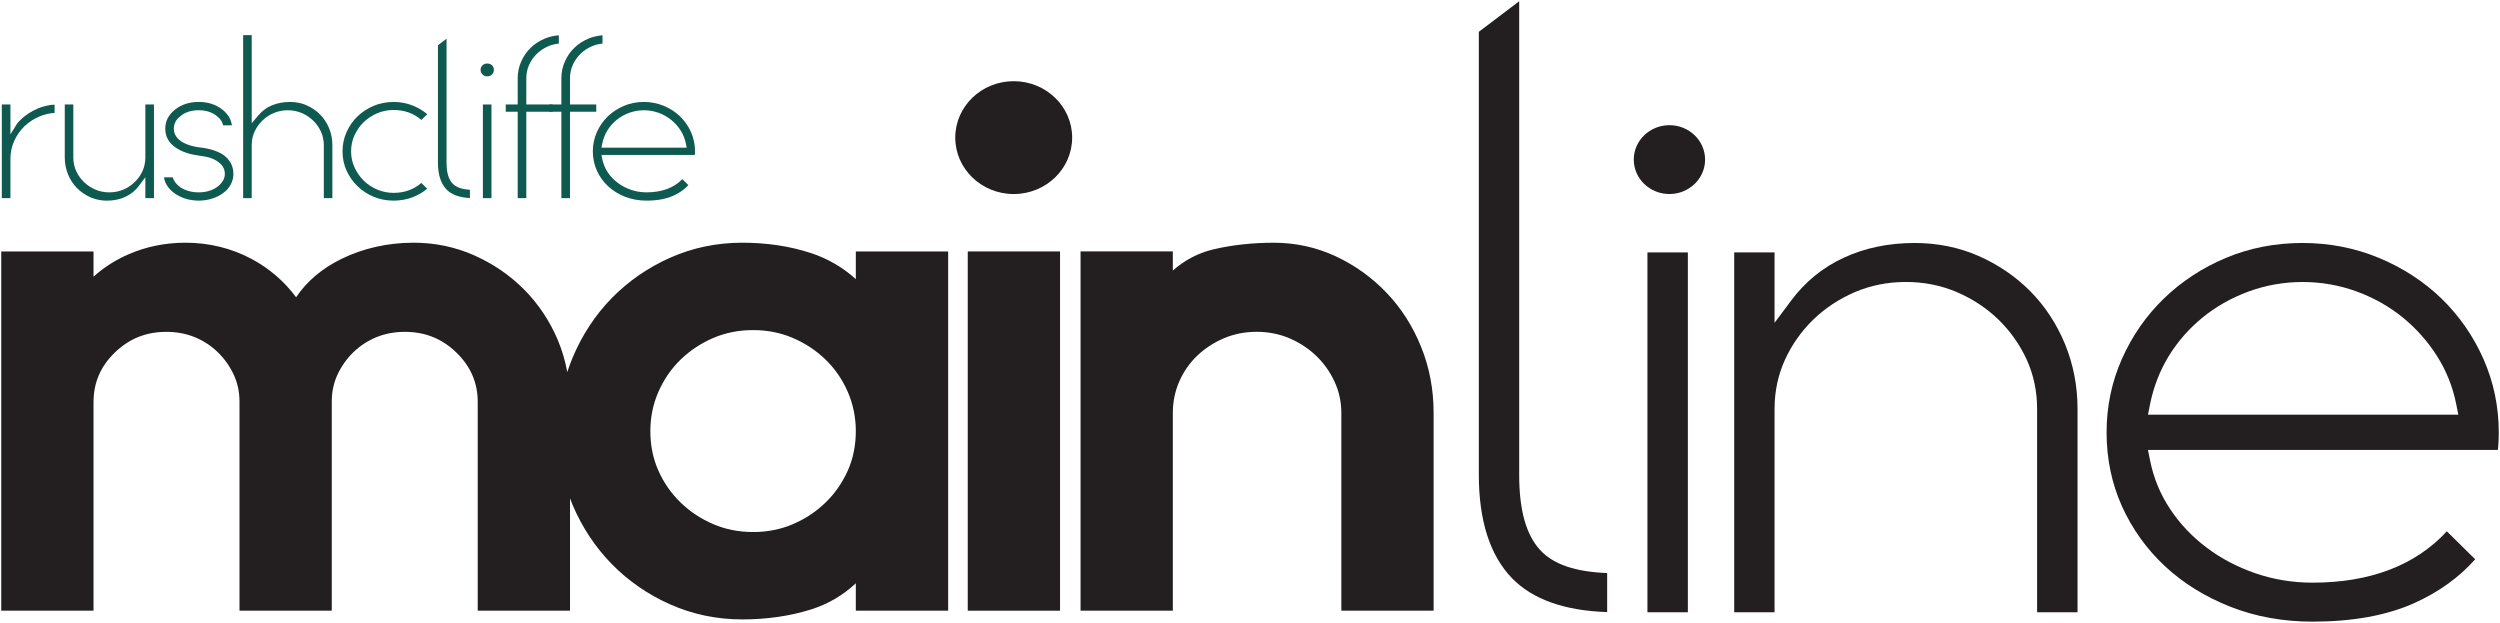 <?xml version="1.0" encoding="UTF-8" standalone="no"?>
<!-- Created with Inkscape (http://www.inkscape.org/) -->

<svg
   xmlns:dc="http://purl.org/dc/elements/1.1/"
   xmlns:cc="http://creativecommons.org/ns#"
   xmlns:rdf="http://www.w3.org/1999/02/22-rdf-syntax-ns#"
   xmlns:svg="http://www.w3.org/2000/svg"
   xmlns="http://www.w3.org/2000/svg"
   xmlns:xlink="http://www.w3.org/1999/xlink"
   xmlns:sodipodi="http://sodipodi.sourceforge.net/DTD/sodipodi-0.dtd"
   xmlns:inkscape="http://www.inkscape.org/namespaces/inkscape"
   width="1000"
   height="249.156"
   id="svg42638"
   version="1.1"
   inkscape:version="0.48.5 r10040"
   sodipodi:docname="A.svg">
  <defs
     id="defs42640">
    <linearGradient
       x1="0"
       y1="0"
       x2="1"
       y2="0"
       gradientUnits="userSpaceOnUse"
       gradientTransform="matrix(18.985,22.625,22.625,-18.985,563.255,369.432)"
       spreadMethod="pad"
       id="linearGradient43303">
      <stop
         style="stop-opacity:1;stop-color:#faf5be"
         offset="0"
         id="stop43305" />
      <stop
         style="stop-opacity:1;stop-color:#faef34"
         offset="0.449"
         id="stop43307" />
      <stop
         style="stop-opacity:1;stop-color:#f25c19"
         offset="1"
         id="stop43309" />
    </linearGradient>
    <clipPath
       id="clipPath82085"
       clipPathUnits="userSpaceOnUse">
      <path
         inkscape:connector-curvature="0"
         id="path82087"
         d="m 0,1190.551 841.89,0 L 841.89,0 0,0 0,1190.551 z" />
    </clipPath>
    <clipPath
       clipPathUnits="userSpaceOnUse"
       id="clipPath89376">
      <path
         inkscape:connector-curvature="0"
         d="m 21.173,828.945 182.835,0 0,-94.173 -182.835,0"
         id="path89378" />
    </clipPath>
    <clipPath
       clipPathUnits="userSpaceOnUse"
       id="clipPath89384">
      <path
         inkscape:connector-curvature="0"
         d="m 72.502,814.936 0,-80.165 80.168,0 0,80.165"
         id="path89386" />
    </clipPath>
    <linearGradient
       x1="0"
       y1="0"
       x2="1"
       y2="0"
       gradientUnits="userSpaceOnUse"
       gradientTransform="matrix(51.718,61.635,61.635,-51.718,70.304,751.401)"
       spreadMethod="pad"
       id="linearGradient89400">
      <stop
         style="stop-opacity:1;stop-color:#faf5be"
         offset="0"
         id="stop89402" />
      <stop
         style="stop-opacity:1;stop-color:#faef34"
         offset="0.449"
         id="stop89404" />
      <stop
         style="stop-opacity:1;stop-color:#f25d19"
         offset="1"
         id="stop89406" />
    </linearGradient>
    <linearGradient
       id="linearGradient81299"
       spreadMethod="pad"
       gradientTransform="matrix(6.481,0,0,-6.481,72.3,189.852)"
       gradientUnits="userSpaceOnUse"
       y2="0"
       x2="1"
       y1="0"
       x1="0">
      <stop
         id="stop81301"
         offset="0"
         style="stop-opacity:1;stop-color:#bd0c8d" />
      <stop
         id="stop81303"
         offset="0.892"
         style="stop-opacity:1;stop-color:#bd0c8d" />
      <stop
         id="stop81305"
         offset="1"
         style="stop-opacity:1;stop-color:#bd0c8d" />
    </linearGradient>
    <linearGradient
       id="linearGradient81277"
       spreadMethod="pad"
       gradientTransform="matrix(2.741,0,0,-2.741,108.706,188.833)"
       gradientUnits="userSpaceOnUse"
       y2="0"
       x2="1"
       y1="0"
       x1="0">
      <stop
         id="stop81279"
         offset="0"
         style="stop-opacity:1;stop-color:#bd0c8d" />
      <stop
         id="stop81281"
         offset="0.892"
         style="stop-opacity:1;stop-color:#bd0c8d" />
      <stop
         id="stop81283"
         offset="1"
         style="stop-opacity:1;stop-color:#bd0c8d" />
    </linearGradient>
    <linearGradient
       id="linearGradient81255"
       spreadMethod="pad"
       gradientTransform="matrix(6.088,0,0,-6.088,96.905,187.879)"
       gradientUnits="userSpaceOnUse"
       y2="0"
       x2="1"
       y1="0"
       x1="0">
      <stop
         id="stop81257"
         offset="0"
         style="stop-opacity:1;stop-color:#bd0c8d" />
      <stop
         id="stop81259"
         offset="0.892"
         style="stop-opacity:1;stop-color:#bd0c8d" />
      <stop
         id="stop81261"
         offset="1"
         style="stop-opacity:1;stop-color:#bd0c8d" />
    </linearGradient>
    <linearGradient
       id="linearGradient81233"
       spreadMethod="pad"
       gradientTransform="matrix(6.087,0,0,-6.087,78.63,188.809)"
       gradientUnits="userSpaceOnUse"
       y2="0"
       x2="1"
       y1="0"
       x1="0">
      <stop
         id="stop81235"
         offset="0"
         style="stop-opacity:1;stop-color:#bd0c8d" />
      <stop
         id="stop81237"
         offset="0.892"
         style="stop-opacity:1;stop-color:#bd0c8d" />
      <stop
         id="stop81239"
         offset="1"
         style="stop-opacity:1;stop-color:#bd0c8d" />
    </linearGradient>
    <linearGradient
       id="linearGradient81211"
       spreadMethod="pad"
       gradientTransform="matrix(2.77,0,0,-2.77,88.105,189.732)"
       gradientUnits="userSpaceOnUse"
       y2="0"
       x2="1"
       y1="0"
       x1="0">
      <stop
         id="stop81213"
         offset="0"
         style="stop-opacity:1;stop-color:#bd0c8d" />
      <stop
         id="stop81215"
         offset="0.892"
         style="stop-opacity:1;stop-color:#bd0c8d" />
      <stop
         id="stop81217"
         offset="1"
         style="stop-opacity:1;stop-color:#bd0c8d" />
    </linearGradient>
    <linearGradient
       id="linearGradient81189"
       spreadMethod="pad"
       gradientTransform="matrix(6.105,0,0,-6.105,90.938,188.812)"
       gradientUnits="userSpaceOnUse"
       y2="0"
       x2="1"
       y1="0"
       x1="0">
      <stop
         id="stop81191"
         offset="0"
         style="stop-opacity:1;stop-color:#bd0c8d" />
      <stop
         id="stop81193"
         offset="0.892"
         style="stop-opacity:1;stop-color:#bd0c8d" />
      <stop
         id="stop81195"
         offset="1"
         style="stop-opacity:1;stop-color:#bd0c8d" />
    </linearGradient>
    <linearGradient
       id="linearGradient81167"
       spreadMethod="pad"
       gradientTransform="matrix(6.481,0,0,-6.481,102.767,188.814)"
       gradientUnits="userSpaceOnUse"
       y2="0"
       x2="1"
       y1="0"
       x1="0">
      <stop
         id="stop81169"
         offset="0"
         style="stop-opacity:1;stop-color:#bd0c8d" />
      <stop
         id="stop81171"
         offset="0.892"
         style="stop-opacity:1;stop-color:#bd0c8d" />
      <stop
         id="stop81173"
         offset="1"
         style="stop-opacity:1;stop-color:#bd0c8d" />
    </linearGradient>
    <linearGradient
       id="linearGradient81145"
       spreadMethod="pad"
       gradientTransform="matrix(6.481,0,0,-6.481,110.885,188.814)"
       gradientUnits="userSpaceOnUse"
       y2="0"
       x2="1"
       y1="0"
       x1="0">
      <stop
         id="stop81147"
         offset="0"
         style="stop-opacity:1;stop-color:#bd0c8d" />
      <stop
         id="stop81149"
         offset="0.892"
         style="stop-opacity:1;stop-color:#bd0c8d" />
      <stop
         id="stop81151"
         offset="1"
         style="stop-opacity:1;stop-color:#bd0c8d" />
    </linearGradient>
    <linearGradient
       id="linearGradient81123"
       spreadMethod="pad"
       gradientTransform="matrix(4.496,0,0,-4.496,84.227,188.814)"
       gradientUnits="userSpaceOnUse"
       y2="0"
       x2="1"
       y1="0"
       x1="0">
      <stop
         id="stop81125"
         offset="0"
         style="stop-opacity:1;stop-color:#bd0c8d" />
      <stop
         id="stop81127"
         offset="0.892"
         style="stop-opacity:1;stop-color:#bd0c8d" />
      <stop
         id="stop81129"
         offset="1"
         style="stop-opacity:1;stop-color:#bd0c8d" />
    </linearGradient>
    <clipPath
       clipPathUnits="userSpaceOnUse"
       id="clipPath39332">
      <path
         inkscape:connector-curvature="0"
         d="m 0,841.89 595.28,0 L 595.28,0 0,0 0,841.89 z"
         id="path39334" />
    </clipPath>
    <linearGradient
       inkscape:collect="always"
       xlink:href="#linearGradient81571"
       id="linearGradient91783"
       gradientUnits="userSpaceOnUse"
       gradientTransform="matrix(2.765,0,0,-2.765,340.21,444.845)"
       spreadMethod="pad"
       x1="0"
       y1="0"
       x2="1"
       y2="0" />
    <linearGradient
       id="linearGradient81571"
       spreadMethod="pad"
       gradientTransform="matrix(2.765,0,0,-2.765,340.21,444.845)"
       gradientUnits="userSpaceOnUse"
       y2="0"
       x2="1"
       y1="0"
       x1="0">
      <stop
         id="stop81573"
         offset="0"
         style="stop-opacity:1;stop-color:#a82b1f" />
      <stop
         id="stop81575"
         offset="0.892"
         style="stop-opacity:1;stop-color:#a82b1f" />
      <stop
         id="stop81577"
         offset="1"
         style="stop-opacity:1;stop-color:#a82b1f" />
    </linearGradient>
    <linearGradient
       inkscape:collect="always"
       xlink:href="#linearGradient81549"
       id="linearGradient91785"
       gradientUnits="userSpaceOnUse"
       gradientTransform="matrix(7.272,0,0,-7.272,349.451,444.846)"
       spreadMethod="pad"
       x1="0"
       y1="0"
       x2="1"
       y2="0" />
    <linearGradient
       id="linearGradient81549"
       spreadMethod="pad"
       gradientTransform="matrix(7.272,0,0,-7.272,349.451,444.846)"
       gradientUnits="userSpaceOnUse"
       y2="0"
       x2="1"
       y1="0"
       x1="0">
      <stop
         id="stop81551"
         offset="0"
         style="stop-opacity:1;stop-color:#a82b1f" />
      <stop
         id="stop81553"
         offset="0.892"
         style="stop-opacity:1;stop-color:#a82b1f" />
      <stop
         id="stop81555"
         offset="1"
         style="stop-opacity:1;stop-color:#a82b1f" />
    </linearGradient>
    <linearGradient
       inkscape:collect="always"
       xlink:href="#linearGradient81527"
       id="linearGradient91787"
       gradientUnits="userSpaceOnUse"
       gradientTransform="matrix(6.576,0,0,-6.576,356.332,444.846)"
       spreadMethod="pad"
       x1="0"
       y1="0"
       x2="1"
       y2="0" />
    <linearGradient
       id="linearGradient81527"
       spreadMethod="pad"
       gradientTransform="matrix(6.576,0,0,-6.576,356.332,444.846)"
       gradientUnits="userSpaceOnUse"
       y2="0"
       x2="1"
       y1="0"
       x1="0">
      <stop
         id="stop81529"
         offset="0"
         style="stop-opacity:1;stop-color:#a82b1f" />
      <stop
         id="stop81531"
         offset="0.892"
         style="stop-opacity:1;stop-color:#a82b1f" />
      <stop
         id="stop81533"
         offset="1"
         style="stop-opacity:1;stop-color:#a82b1f" />
    </linearGradient>
    <linearGradient
       inkscape:collect="always"
       xlink:href="#linearGradient81505"
       id="linearGradient91789"
       gradientUnits="userSpaceOnUse"
       gradientTransform="matrix(7.295,0,0,-7.295,333.272,444.846)"
       spreadMethod="pad"
       x1="0"
       y1="0"
       x2="1"
       y2="0" />
    <linearGradient
       id="linearGradient81505"
       spreadMethod="pad"
       gradientTransform="matrix(7.295,0,0,-7.295,333.272,444.846)"
       gradientUnits="userSpaceOnUse"
       y2="0"
       x2="1"
       y1="0"
       x1="0">
      <stop
         id="stop81507"
         offset="0"
         style="stop-opacity:1;stop-color:#a82b1f" />
      <stop
         id="stop81509"
         offset="0.892"
         style="stop-opacity:1;stop-color:#a82b1f" />
      <stop
         id="stop81511"
         offset="1"
         style="stop-opacity:1;stop-color:#a82b1f" />
    </linearGradient>
    <linearGradient
       inkscape:collect="always"
       xlink:href="#linearGradient81483"
       id="linearGradient91791"
       gradientUnits="userSpaceOnUse"
       gradientTransform="matrix(7.296,0,0,-7.296,342.25,444.846)"
       spreadMethod="pad"
       x1="0"
       y1="0"
       x2="1"
       y2="0" />
    <linearGradient
       id="linearGradient81483"
       spreadMethod="pad"
       gradientTransform="matrix(7.296,0,0,-7.296,342.25,444.846)"
       gradientUnits="userSpaceOnUse"
       y2="0"
       x2="1"
       y1="0"
       x1="0">
      <stop
         id="stop81485"
         offset="0"
         style="stop-opacity:1;stop-color:#a82b1f" />
      <stop
         id="stop81487"
         offset="0.892"
         style="stop-opacity:1;stop-color:#a82b1f" />
      <stop
         id="stop81489"
         offset="1"
         style="stop-opacity:1;stop-color:#a82b1f" />
    </linearGradient>
  </defs>
  <sodipodi:namedview
     id="base"
     pagecolor="#ffffff"
     bordercolor="#666666"
     borderopacity="1.0"
     inkscape:pageopacity="0.0"
     inkscape:pageshadow="2"
     inkscape:zoom="0.28266602"
     inkscape:cx="728.07106"
     inkscape:cy="-343.80975"
     inkscape:document-units="px"
     inkscape:current-layer="layer1"
     showgrid="false"
     fit-margin-left="0.5"
     fit-margin-bottom="0.5"
     fit-margin-top="0.5"
     fit-margin-right="0.5"
     inkscape:window-width="1057"
     inkscape:window-height="1024"
     inkscape:window-x="861"
     inkscape:window-y="-4"
     inkscape:window-maximized="0">
    <inkscape:grid
       type="xygrid"
       id="grid88491"
       empspacing="5"
       visible="true"
       enabled="true"
       snapvisiblegridlinesonly="true"
       originx="-3630.453px"
       originy="-1529.366px" />
  </sodipodi:namedview>
  <g
     inkscape:label="Layer 1"
     inkscape:groupmode="layer"
     id="layer1"
     transform="translate(-4444.834,2102.402)">
    <g
       id="g82597"
       transform="matrix(26.124,0,0,-26.124,4683.334,-2060.617)">
      <path
         inkscape:connector-curvature="0"
         d="m 0,0 -0.402,0 0,0.402 c 0,0.074 0.015,0.143 0.044,0.207 0.029,0.064 0.069,0.12 0.119,0.168 0.049,0.048 0.108,0.086 0.173,0.114 0.051,0.022 0.105,0.036 0.162,0.041 l 0,0.127 C 0.022,1.054 -0.049,1.037 -0.116,1.01 -0.2,0.975 -0.273,0.928 -0.334,0.869 -0.395,0.81 -0.445,0.739 -0.48,0.658 -0.516,0.578 -0.534,0.492 -0.534,0.402 l 0,-0.402 -0.183,0 0,-0.111 0.183,0 0,-1.323 0.132,0 0,1.323 0.402,0 L 0,0 z"
         style="fill:#0f5a50;fill-opacity:1;fill-rule:nonzero;stroke:none"
         id="path82599" />
    </g>
    <g
       id="g82601"
       transform="matrix(26.124,0,0,-26.124,4665.861,-2060.617)">
      <path
         inkscape:connector-curvature="0"
         d="m 0,0 -0.402,0 0,0.402 c 0,0.074 0.015,0.143 0.044,0.207 0.029,0.064 0.069,0.12 0.119,0.168 0.049,0.048 0.108,0.086 0.173,0.114 0.051,0.022 0.105,0.036 0.162,0.041 l 0,0.127 C 0.022,1.054 -0.049,1.037 -0.116,1.01 -0.2,0.975 -0.273,0.928 -0.334,0.869 -0.395,0.81 -0.445,0.739 -0.48,0.658 -0.516,0.578 -0.534,0.492 -0.534,0.402 l 0,-0.402 -0.183,0 0,-0.111 0.183,0 0,-1.323 0.132,0 0,1.323 0.402,0 L 0,0 z"
         style="fill:#0f5a50;fill-opacity:1;fill-rule:nonzero;stroke:none"
         id="path82603" />
    </g>
    <g
       id="g82605"
       transform="matrix(26.124,0,0,-26.124,4685.416,-2043.335)">
      <path
         inkscape:connector-curvature="0"
         d="m 0,0 0.012,0.062 c 0.015,0.072 0.041,0.14 0.078,0.201 0.038,0.061 0.085,0.115 0.141,0.161 0.057,0.046 0.121,0.083 0.193,0.109 0.145,0.053 0.308,0.053 0.453,0 C 0.948,0.507 1.013,0.47 1.069,0.424 1.125,0.379 1.173,0.325 1.212,0.264 1.251,0.202 1.278,0.134 1.293,0.062 L 1.305,0 0,0 z m 1.431,-0.107 c 10e-4,0.015 0.002,0.032 0.002,0.051 0,0.103 -0.021,0.201 -0.061,0.293 C 1.331,0.329 1.274,0.411 1.204,0.479 1.133,0.547 1.049,0.601 0.954,0.641 0.859,0.68 0.757,0.7 0.65,0.7 0.542,0.7 0.439,0.68 0.345,0.641 0.251,0.601 0.168,0.547 0.097,0.479 0.027,0.411 -0.03,0.329 -0.071,0.237 c -0.04,-0.092 -0.061,-0.19 -0.061,-0.293 0,-0.105 0.021,-0.204 0.061,-0.294 0.041,-0.091 0.098,-0.171 0.171,-0.239 0.073,-0.069 0.161,-0.123 0.262,-0.163 0.101,-0.039 0.211,-0.059 0.328,-0.059 0.161,0 0.298,0.025 0.408,0.074 0.092,0.041 0.171,0.096 0.233,0.163 L 1.238,-0.482 C 1.107,-0.617 0.923,-0.684 0.69,-0.684 c -0.083,0 -0.163,0.013 -0.239,0.039 -0.075,0.026 -0.144,0.063 -0.204,0.108 -0.06,0.046 -0.111,0.1 -0.152,0.161 -0.04,0.062 -0.068,0.13 -0.083,0.203 L 0,-0.111 l 1.431,0 c 0,0.001 0,0.002 0,0.004"
         style="fill:#0f5a50;fill-opacity:1;fill-rule:nonzero;stroke:none"
         id="path82607" />
    </g>
    <g
       id="g82609"
       transform="matrix(26.124,0,0,-26.124,4637.829,-2076.262)">
      <path
         inkscape:connector-curvature="0"
         d="m 0,0 c -0.02,-0.018 -0.029,-0.041 -0.029,-0.07 0,-0.028 0.009,-0.049 0.03,-0.069 0.02,-0.02 0.043,-0.029 0.071,-0.029 0.031,0 0.054,0.009 0.073,0.028 0.02,0.02 0.029,0.042 0.029,0.07 0,0.03 -0.009,0.052 -0.028,0.071 C 0.127,0.019 0.103,0.028 0.072,0.028 0.043,0.028 0.021,0.019 0,0"
         style="fill:#0f5a50;fill-opacity:1;fill-rule:nonzero;stroke:none"
         id="path82611" />
    </g>
    <path
       inkscape:connector-curvature="0"
       d="m 4637.996,-2023.145 3.423,0 0,-37.461 -3.423,0 0,37.461 z"
       style="fill:#0f5a50;fill-opacity:1;fill-rule:nonzero;stroke:none"
       id="path82613" />
    <g
       id="g82615"
       transform="matrix(26.124,0,0,-26.124,4460.658,-2055.833)">
      <path
         inkscape:connector-curvature="0"
         d="m 0,0 c 0.073,0.031 0.15,0.049 0.23,0.054 l 0,0.127 C 0.139,0.176 0.051,0.155 -0.03,0.12 -0.128,0.079 -0.218,0.019 -0.297,-0.057 -0.308,-0.071 -0.319,-0.082 -0.329,-0.092 -0.335,-0.098 -0.341,-0.106 -0.347,-0.115 l -0.099,-0.16 0,0.458 -0.132,0 0,-1.434 0.132,0 0,0.602 c 0,0.096 0.019,0.188 0.058,0.274 0.038,0.085 0.091,0.16 0.156,0.224 C -0.166,-0.088 -0.088,-0.037 0,0"
         style="fill:#0f5a50;fill-opacity:1;fill-rule:nonzero;stroke:none"
         id="path82617" />
    </g>
    <g
       id="g82619"
       transform="matrix(26.124,0,0,-26.124,4632.809,-2023.181)">
      <path
         inkscape:connector-curvature="0"
         d="m 0,0 0,0.127 c -0.127,0.007 -0.215,0.039 -0.269,0.099 -0.06,0.065 -0.089,0.169 -0.089,0.317 l 0,1.897 -0.132,-0.1 0,-1.797 C -0.49,0.36 -0.446,0.222 -0.359,0.132 -0.282,0.052 -0.161,0.008 0,0"
         style="fill:#0f5a50;fill-opacity:1;fill-rule:nonzero;stroke:none"
         id="path82621" />
    </g>
    <g
       id="g82623"
       transform="matrix(26.124,0,0,-26.124,4554.321,-2057.183)">
      <path
         inkscape:connector-curvature="0"
         d="m 0,0 c 0.133,0.057 0.297,0.057 0.43,0 0.065,-0.028 0.124,-0.067 0.173,-0.115 0.05,-0.048 0.09,-0.104 0.119,-0.167 0.03,-0.064 0.045,-0.134 0.045,-0.208 l 0,-0.813 0.131,0 0,0.813 c 0,0.091 -0.017,0.177 -0.05,0.258 -0.033,0.081 -0.08,0.151 -0.138,0.21 C 0.651,0.037 0.582,0.084 0.503,0.119 0.426,0.153 0.341,0.17 0.251,0.17 0.147,0.17 0.053,0.152 -0.028,0.118 -0.109,0.085 -0.18,0.031 -0.241,-0.042 l -0.096,-0.114 0,1.349 -0.131,0 0,-2.496 0.131,0 0,0.813 c 0,0.074 0.015,0.144 0.045,0.208 0.029,0.063 0.069,0.119 0.119,0.167 C -0.124,-0.067 -0.066,-0.028 0,0"
         style="fill:#0f5a50;fill-opacity:1;fill-rule:nonzero;stroke:none"
         id="path82625" />
    </g>
    <g
       id="g82627"
       transform="matrix(26.124,0,0,-26.124,4475.649,-2027.149)">
      <path
         inkscape:connector-curvature="0"
         d="m 0,0 c 0.059,-0.059 0.128,-0.106 0.206,-0.141 0.078,-0.033 0.163,-0.051 0.253,-0.051 0.103,0 0.198,0.02 0.281,0.059 0.083,0.038 0.153,0.095 0.209,0.17 l 0.097,0.13 0,-0.32 0.132,0 0,1.434 -0.132,0 0,-0.813 C 1.046,0.394 1.031,0.324 1.002,0.26 0.973,0.197 0.933,0.141 0.883,0.093 0.834,0.045 0.775,0.006 0.71,-0.022 0.577,-0.079 0.412,-0.079 0.28,-0.022 0.214,0.006 0.156,0.045 0.106,0.093 0.057,0.141 0.017,0.197 -0.012,0.26 -0.042,0.324 -0.057,0.394 -0.057,0.468 l 0,0.813 -0.131,0 0,-0.813 c 0,-0.091 0.017,-0.177 0.05,-0.258 C -0.105,0.13 -0.059,0.059 0,0"
         style="fill:#0f5a50;fill-opacity:1;fill-rule:nonzero;stroke:none"
         id="path82629" />
    </g>
    <g
       id="g82631"
       transform="matrix(26.124,0,0,-26.124,4602.276,-2061.622)">
      <path
         inkscape:connector-curvature="0"
         d="m 0,0 c -0.109,0 -0.212,-0.02 -0.305,-0.059 -0.094,-0.04 -0.178,-0.094 -0.248,-0.162 -0.071,-0.068 -0.127,-0.15 -0.168,-0.242 -0.041,-0.091 -0.061,-0.19 -0.061,-0.293 0,-0.105 0.02,-0.204 0.061,-0.294 0.041,-0.091 0.097,-0.172 0.168,-0.24 0.07,-0.068 0.154,-0.123 0.248,-0.162 0.093,-0.039 0.196,-0.059 0.305,-0.059 0.106,0 0.209,0.019 0.304,0.057 0.078,0.032 0.148,0.074 0.211,0.126 C 0.5,-1.314 0.485,-1.3 0.471,-1.286 0.456,-1.271 0.441,-1.255 0.425,-1.24 0.308,-1.341 0.165,-1.392 0,-1.392 c -0.087,0 -0.171,0.017 -0.25,0.05 -0.08,0.034 -0.15,0.08 -0.209,0.139 -0.058,0.058 -0.105,0.126 -0.14,0.202 -0.035,0.076 -0.052,0.159 -0.052,0.245 0,0.087 0.017,0.169 0.052,0.246 0.035,0.076 0.082,0.144 0.141,0.201 0.059,0.056 0.128,0.102 0.205,0.135 0.078,0.034 0.163,0.051 0.253,0.051 0.165,0 0.308,-0.051 0.425,-0.152 l 0.091,0.087 C 0.453,-0.135 0.382,-0.092 0.303,-0.059 0.208,-0.02 0.106,0 0,0"
         style="fill:#0f5a50;fill-opacity:1;fill-rule:nonzero;stroke:none"
         id="path82633" />
    </g>
    <g
       id="g82635"
       transform="matrix(26.124,0,0,-26.124,4514.657,-2025.078)">
      <path
         inkscape:connector-curvature="0"
         d="m 0,0 c 0.048,-0.035 0.104,-0.062 0.167,-0.082 0.127,-0.04 0.278,-0.04 0.405,0 0.063,0.02 0.119,0.047 0.167,0.082 0.055,0.039 0.095,0.084 0.122,0.136 0.027,0.051 0.04,0.106 0.04,0.161 0,0.122 -0.053,0.219 -0.161,0.297 C 0.647,0.651 0.525,0.689 0.38,0.703 0.336,0.709 0.293,0.718 0.249,0.73 0.204,0.743 0.162,0.76 0.125,0.781 0.085,0.804 0.053,0.832 0.029,0.865 c -0.026,0.036 -0.04,0.078 -0.04,0.124 0,0.079 0.035,0.144 0.105,0.195 0.068,0.058 0.162,0.088 0.275,0.088 0.114,0 0.208,-0.03 0.279,-0.09 C 0.699,1.144 0.732,1.097 0.744,1.041 l 0.134,0 C 0.865,1.136 0.816,1.216 0.73,1.284 0.63,1.361 0.512,1.399 0.369,1.399 0.227,1.399 0.109,1.361 0.009,1.283 -0.093,1.203 -0.142,1.107 -0.142,0.989 -0.142,0.872 -0.093,0.78 0.007,0.708 0.096,0.642 0.216,0.599 0.365,0.579 0.401,0.574 0.439,0.567 0.481,0.56 0.527,0.551 0.571,0.536 0.611,0.516 0.653,0.495 0.689,0.468 0.719,0.435 0.753,0.397 0.77,0.351 0.77,0.297 0.77,0.257 0.758,0.217 0.733,0.181 0.711,0.147 0.681,0.117 0.643,0.091 0.607,0.066 0.565,0.047 0.518,0.034 0.426,0.008 0.314,0.008 0.219,0.034 0.171,0.047 0.128,0.066 0.091,0.091 0.054,0.117 0.024,0.147 0.002,0.181 -0.012,0.202 -0.022,0.223 -0.028,0.245 l -0.134,0 C -0.148,0.151 -0.095,0.07 0,0"
         style="fill:#0f5a50;fill-opacity:1;fill-rule:nonzero;stroke:none"
         id="path82637" />
    </g>
    <g
       id="g82639"
       transform="matrix(26.124,0,0,-26.124,4783.923,-1914.094)">
      <path
         inkscape:connector-curvature="0"
         d="m 0,0 c -0.083,-0.185 -0.198,-0.35 -0.341,-0.488 -0.144,-0.139 -0.312,-0.25 -0.5,-0.33 -0.186,-0.08 -0.391,-0.12 -0.608,-0.12 -0.218,0 -0.422,0.04 -0.608,0.12 -0.188,0.08 -0.356,0.191 -0.5,0.33 -0.144,0.139 -0.259,0.303 -0.341,0.488 -0.083,0.184 -0.124,0.389 -0.124,0.608 0,0.211 0.041,0.413 0.124,0.602 0.083,0.189 0.198,0.356 0.341,0.494 0.144,0.139 0.312,0.25 0.5,0.33 0.186,0.08 0.391,0.12 0.608,0.12 0.217,0 0.422,-0.04 0.608,-0.12 0.188,-0.08 0.356,-0.191 0.5,-0.33 C -0.198,1.566 -0.083,1.4 0,1.21 0.082,1.021 0.124,0.818 0.124,0.608 0.124,0.389 0.083,0.184 0,0 m 0.124,3.358 0,-0.424 c -0.199,0.181 -0.43,0.315 -0.689,0.4 -0.321,0.105 -0.674,0.158 -1.05,0.158 -0.388,0 -0.758,-0.077 -1.099,-0.228 C -3.054,3.114 -3.356,2.906 -3.611,2.646 -3.866,2.386 -4.069,2.076 -4.215,1.726 -4.245,1.656 -4.27,1.584 -4.294,1.511 -4.325,1.681 -4.373,1.844 -4.438,2 -4.562,2.293 -4.735,2.553 -4.953,2.773 -5.171,2.993 -5.428,3.169 -5.718,3.298 -6.009,3.427 -6.321,3.492 -6.645,3.492 -7.043,3.492 -7.417,3.408 -7.754,3.243 -8.05,3.098 -8.282,2.901 -8.446,2.657 -8.627,2.9 -8.855,3.097 -9.125,3.242 c -0.311,0.166 -0.653,0.25 -1.016,0.25 -0.305,0 -0.596,-0.059 -0.863,-0.174 -0.203,-0.087 -0.385,-0.203 -0.544,-0.346 l 0,0.386 -1.413,0 0,-5.5 1.413,0 0,3.19 c 0,0.301 0.107,0.55 0.327,0.763 0.221,0.213 0.479,0.316 0.79,0.316 0.154,0 0.298,-0.027 0.43,-0.08 0.133,-0.054 0.251,-0.131 0.353,-0.229 0.103,-0.099 0.185,-0.215 0.245,-0.343 0.06,-0.127 0.09,-0.266 0.09,-0.413 l 0,-3.204 1.413,0 0,3.204 c 0,0.147 0.03,0.286 0.089,0.413 0.06,0.128 0.142,0.243 0.245,0.343 0.102,0.098 0.221,0.175 0.353,0.229 0.132,0.053 0.277,0.08 0.43,0.08 0.311,0 0.57,-0.103 0.79,-0.316 0.22,-0.213 0.328,-0.462 0.328,-0.763 l 0,-3.19 1.413,0 0,1.719 c 0.012,-0.031 0.024,-0.063 0.037,-0.094 0.146,-0.346 0.349,-0.653 0.604,-0.913 0.255,-0.26 0.557,-0.468 0.897,-0.618 0.341,-0.151 0.711,-0.228 1.099,-0.228 0.375,0 0.728,0.051 1.049,0.151 0.259,0.081 0.491,0.216 0.69,0.402 l 0,-0.419 1.414,0 0,5.5 -1.414,0 z"
         style="fill:#231f20;fill-opacity:1;fill-rule:nonzero;stroke:none"
         id="path82641" />
    </g>
    <path
       inkscape:connector-curvature="0"
       d="m 4831.938,-2001.828 36.914,0 0,143.705 -36.914,0 0,-143.705 z"
       style="fill:#231f20;fill-opacity:1;fill-rule:nonzero;stroke:none"
       id="path82643" />
    <g
       id="g82645"
       transform="matrix(26.124,0,0,-26.124,5013.264,-1963.696)">
      <path
         inkscape:connector-curvature="0"
         d="m 0,0 c 0.128,-0.315 0.192,-0.655 0.192,-1.011 l 0,-3.03 -1.413,0 0,3.03 c 0,0.166 -0.034,0.325 -0.103,0.474 -0.069,0.151 -0.163,0.284 -0.28,0.396 -0.116,0.112 -0.254,0.203 -0.409,0.27 -0.155,0.066 -0.324,0.1 -0.505,0.1 -0.18,0 -0.35,-0.034 -0.504,-0.1 -0.156,-0.067 -0.294,-0.158 -0.41,-0.27 -0.116,-0.112 -0.207,-0.244 -0.272,-0.394 -0.064,-0.149 -0.097,-0.309 -0.097,-0.476 l 0,-3.03 -1.413,0 0,5.501 1.413,0 0,-0.293 c 0.181,0.16 0.389,0.269 0.62,0.324 0.287,0.068 0.598,0.102 0.926,0.102 0.333,0 0.653,-0.07 0.949,-0.208 C -1.012,1.247 -0.751,1.06 -0.528,0.826 -0.305,0.593 -0.127,0.315 0,0"
         style="fill:#231f20;fill-opacity:1;fill-rule:nonzero;stroke:none"
         id="path82647" />
    </g>
    <g
       id="g82649"
       transform="matrix(26.124,0,0,-26.124,5170.204,-1974.616)">
      <path
         inkscape:connector-curvature="0"
         d="M 0,0 C 0.181,0.175 0.394,0.315 0.633,0.418 0.875,0.522 1.138,0.574 1.415,0.574 1.693,0.574 1.956,0.522 2.198,0.418 2.437,0.315 2.65,0.175 2.831,0 3.012,-0.175 3.157,-0.381 3.264,-0.611 3.371,-0.845 3.425,-1.099 3.425,-1.367 l 0,-3.116 0.619,0 0,3.116 c 0,0.347 -0.065,0.681 -0.192,0.991 C 3.724,-0.067 3.545,0.206 3.32,0.433 3.094,0.66 2.826,0.842 2.525,0.974 2.225,1.105 1.897,1.171 1.55,1.171 1.154,1.171 0.789,1.096 0.466,0.946 0.144,0.798 -0.127,0.577 -0.342,0.288 l -0.253,-0.339 0,1.078 -0.618,0 0,-5.51 0.618,0 0,3.116 c 0,0.269 0.055,0.523 0.162,0.756 C -0.327,-0.381 -0.181,-0.175 0,0"
         style="fill:#231f20;fill-opacity:1;fill-rule:nonzero;stroke:none"
         id="path82651" />
    </g>
    <g
       id="g82653"
       transform="matrix(26.124,0,0,-26.124,5304.86,-1940.711)">
      <path
         inkscape:connector-curvature="0"
         d="M 0,0 C 0.053,0.265 0.149,0.512 0.286,0.737 0.423,0.96 0.597,1.159 0.803,1.327 1.008,1.495 1.246,1.629 1.509,1.726 2.037,1.92 2.635,1.92 3.164,1.726 3.428,1.629 3.665,1.495 3.871,1.327 4.075,1.16 4.251,0.962 4.393,0.739 4.536,0.514 4.635,0.266 4.688,0 l 0.032,-0.16 -4.752,0 L 0,0 z M 4.978,-2.374 4.544,-1.946 C 4.062,-2.468 3.371,-2.732 2.486,-2.732 c -0.304,0 -0.6,0.049 -0.877,0.145 -0.277,0.096 -0.53,0.229 -0.75,0.397 C 0.638,-2.022 0.451,-1.824 0.304,-1.6 0.155,-1.376 0.053,-1.126 0,-0.86 l -0.032,0.16 5.357,0 c 0.003,0.024 0.005,0.048 0.007,0.071 0.005,0.06 0.007,0.127 0.007,0.199 0,0.394 -0.079,0.772 -0.235,1.124 C 4.947,1.048 4.73,1.359 4.46,1.62 4.19,1.881 3.867,2.09 3.501,2.242 3.136,2.393 2.744,2.469 2.337,2.469 1.919,2.469 1.525,2.393 1.165,2.242 0.804,2.091 0.484,1.882 0.213,1.62 -0.057,1.359 -0.274,1.048 -0.431,0.694 -0.587,0.342 -0.666,-0.036 -0.666,-0.43 c 0,-0.403 0.079,-0.784 0.235,-1.131 0.157,-0.348 0.378,-0.657 0.658,-0.918 0.279,-0.261 0.617,-0.47 1.003,-0.622 0.385,-0.152 0.808,-0.228 1.256,-0.228 0.615,0 1.138,0.095 1.557,0.283 0.376,0.169 0.69,0.395 0.935,0.672"
         style="fill:#231f20;fill-opacity:1;fill-rule:nonzero;stroke:none"
         id="path82655" />
    </g>
    <path
       inkscape:connector-curvature="0"
       d="m 5103.808,-1857.496 16.169,0 0,-143.941 -16.169,0 0,143.941 z"
       style="fill:#231f20;fill-opacity:1;fill-rule:nonzero;stroke:none"
       id="path82657" />
    <g
       id="g82659"
       transform="matrix(26.124,0,0,-26.124,5087.699,-1857.567)">
      <path
         inkscape:connector-curvature="0"
         d="m 0,0 0,0.598 c -0.49,0.018 -0.827,0.134 -1.027,0.353 -0.215,0.235 -0.32,0.611 -0.32,1.151 l 0,7.251 -0.618,-0.468 0,-6.783 c 0,-0.703 0.171,-1.235 0.508,-1.583 C -1.144,0.196 -0.654,0.021 0,0"
         style="fill:#231f20;fill-opacity:1;fill-rule:nonzero;stroke:none"
         id="path82661" />
    </g>
    <g
       id="g82663"
       transform="matrix(26.124,0,0,-26.124,4873.698,-2047.359)">
      <path
         inkscape:connector-curvature="0"
         d="m 0,0 c 0,-0.477 -0.401,-0.864 -0.895,-0.864 -0.494,0 -0.895,0.387 -0.895,0.864 0,0.477 0.401,0.864 0.895,0.864 C -0.401,0.864 0,0.477 0,0"
         style="fill:#231f20;fill-opacity:1;fill-rule:nonzero;stroke:none"
         id="path82665" />
    </g>
    <g
       id="g82667"
       transform="matrix(26.124,0,0,-26.124,5126.872,-2038.562)">
      <path
         inkscape:connector-curvature="0"
         d="m 0,0 c 0,-0.291 -0.245,-0.527 -0.546,-0.527 -0.302,0 -0.546,0.236 -0.546,0.527 0,0.291 0.244,0.527 0.546,0.527 C -0.245,0.527 0,0.291 0,0"
         style="fill:#231f20;fill-opacity:1;fill-rule:nonzero;stroke:none"
         id="path82669" />
    </g>
  </g>
</svg>
